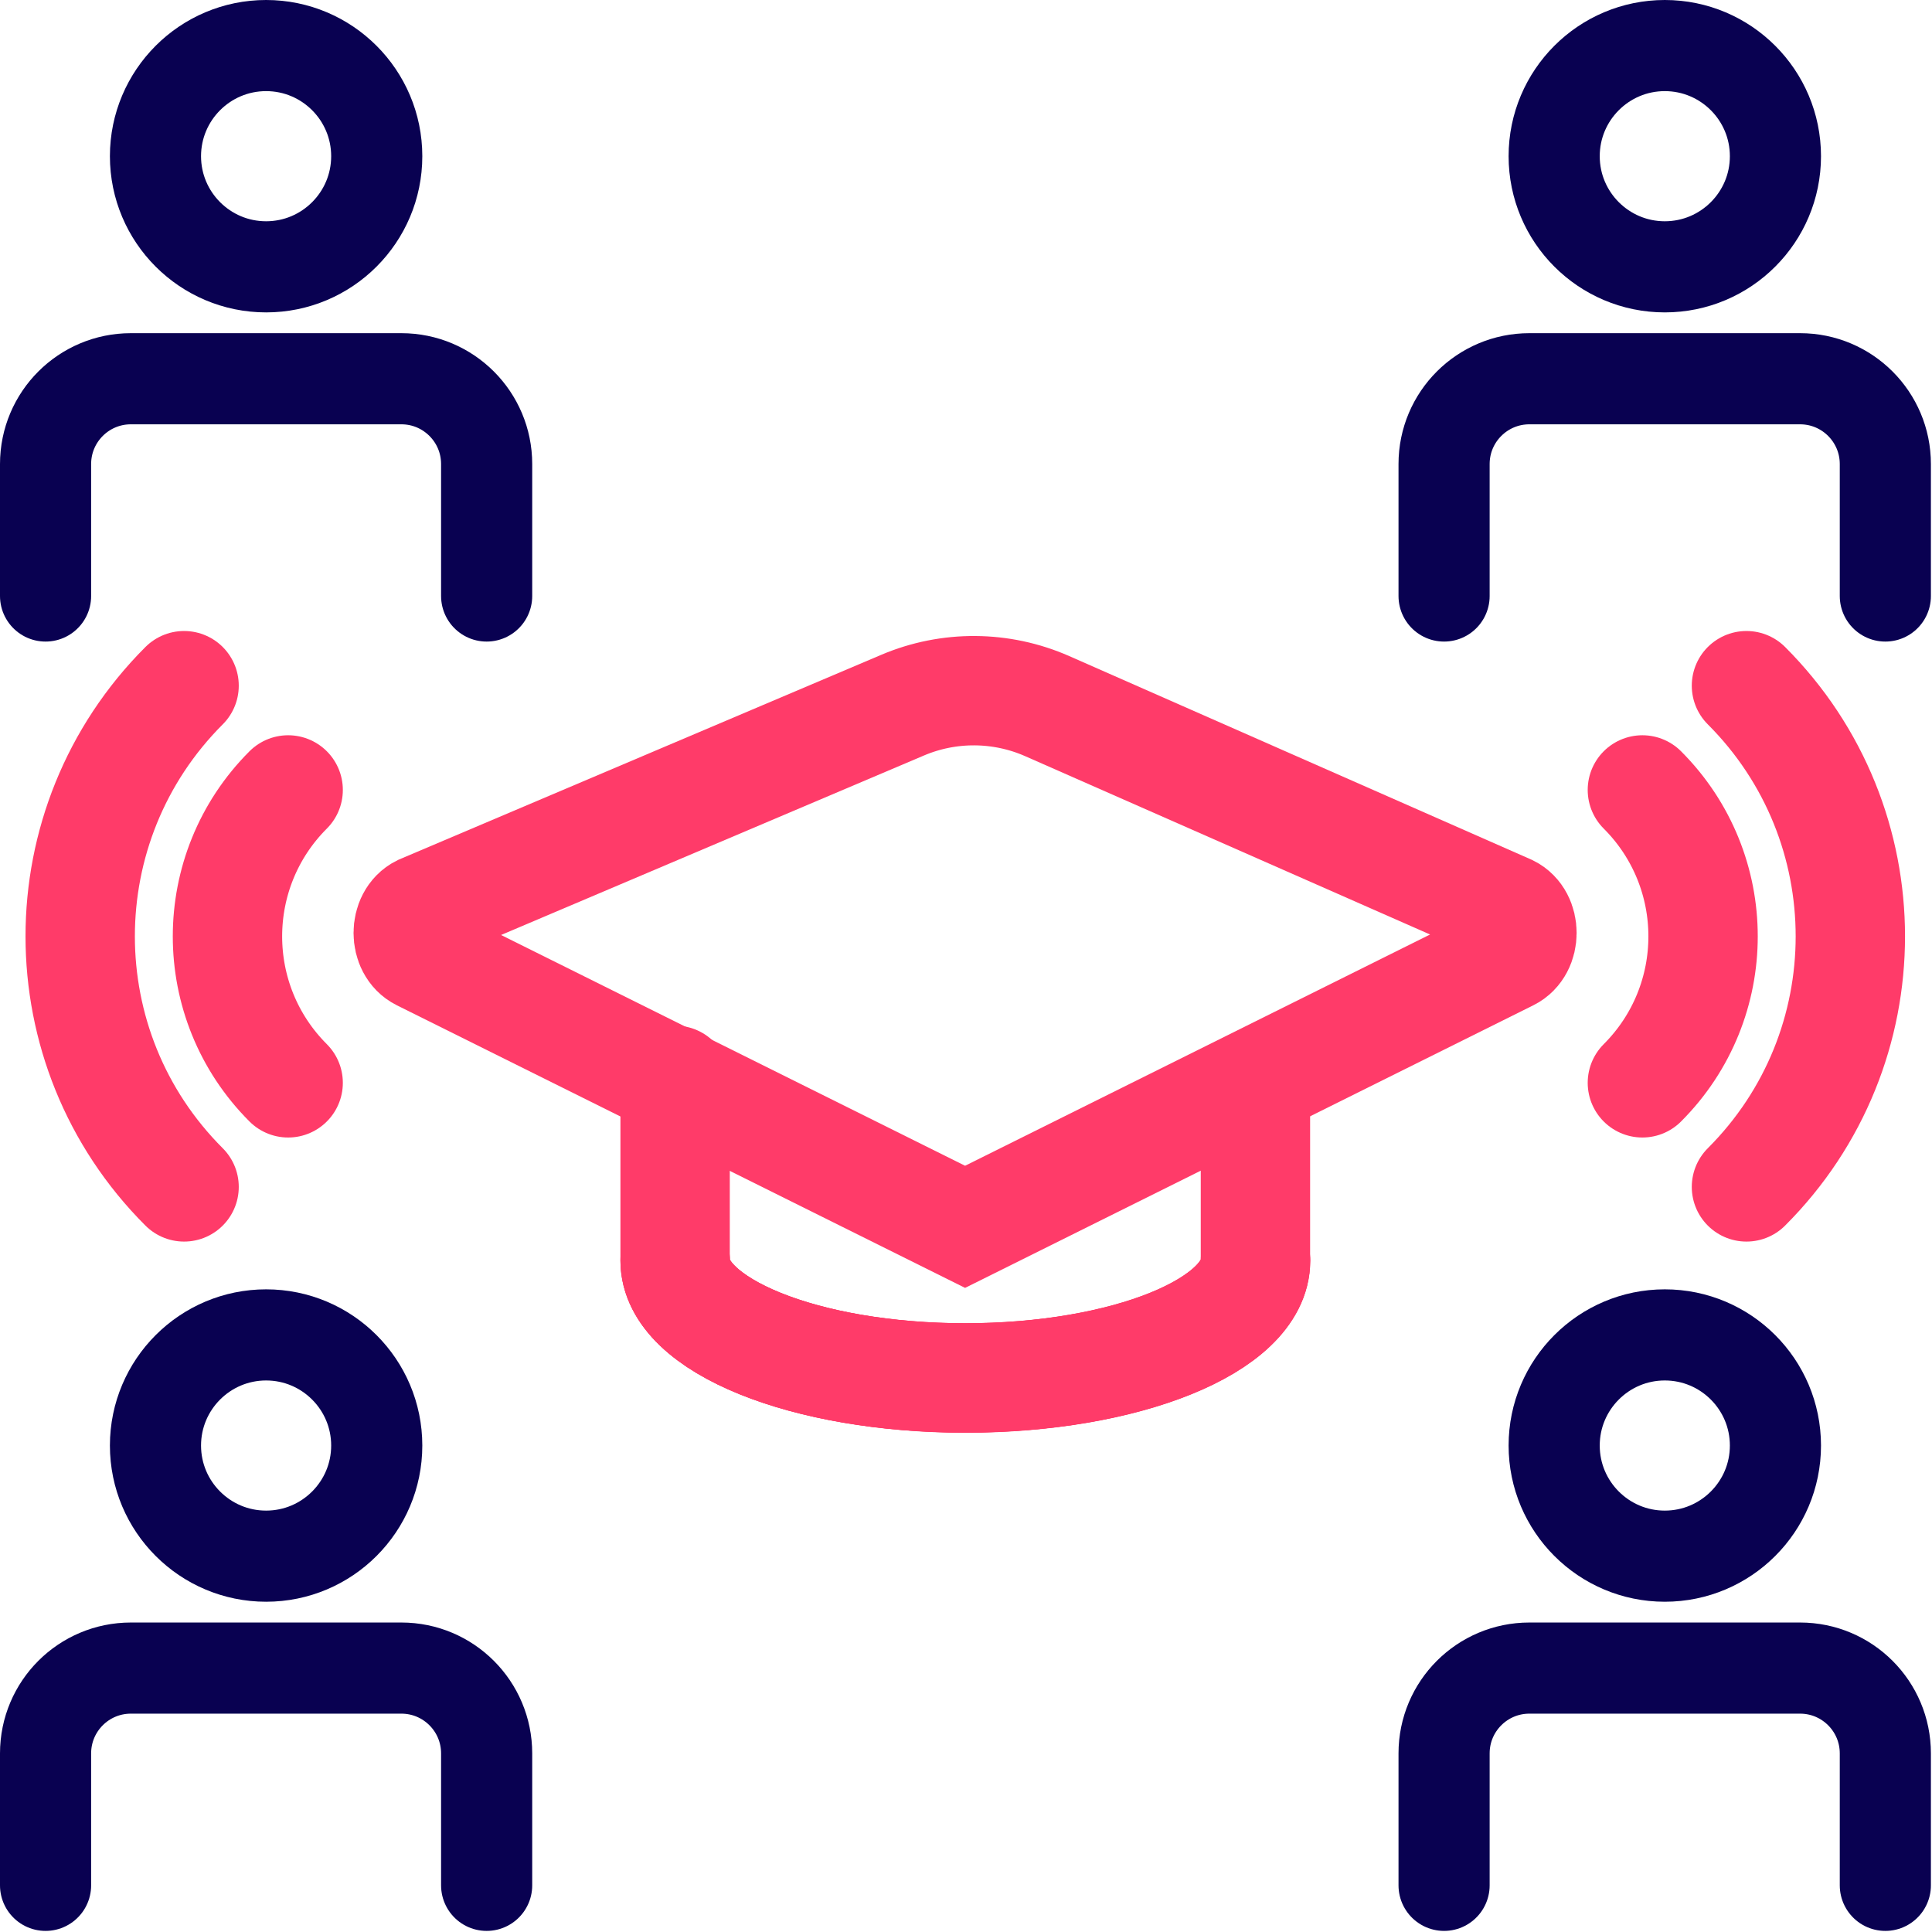 <svg width="106" height="106" viewBox="0 0 106 106" fill="none" xmlns="http://www.w3.org/2000/svg">
<g clip-path="url(#clip0_1041_127753)">
<path d="M20.67 8.57C20.67 11.92 17.95 14.64 14.6 14.64C11.25 14.64 8.53 11.92 8.53 8.57C8.53 5.22 11.25 2.5 14.6 2.5C17.95 2.5 20.67 5.22 20.67 8.57Z" stroke="#090151" stroke-width="5" stroke-miterlimit="10" stroke-linecap="round"/>
<path d="M26.7 32.7V25.46C26.7 22.88 24.61 20.78 22.02 20.78H7.18C4.6 20.78 2.5 22.87 2.5 25.46V32.7" stroke="#090151" stroke-width="5" stroke-miterlimit="10" stroke-linecap="round"/>
<path d="M97.41 8.57C97.41 11.92 94.69 14.64 91.34 14.64C87.99 14.64 85.27 11.92 85.27 8.57C85.27 5.22 87.99 2.5 91.34 2.5C94.69 2.5 97.41 5.22 97.41 8.57Z" stroke="#090151" stroke-width="5" stroke-miterlimit="10" stroke-linecap="round"/>
<path d="M103.44 32.7V25.46C103.44 22.88 101.35 20.78 98.76 20.78H83.91C81.33 20.78 79.23 22.87 79.23 25.46V32.7" stroke="#090151" stroke-width="5" stroke-miterlimit="10" stroke-linecap="round"/>
<path d="M20.67 79.31C20.67 82.66 17.95 85.38 14.6 85.38C11.25 85.38 8.53 82.66 8.53 79.31C8.53 75.96 11.25 73.24 14.6 73.24C17.95 73.24 20.67 75.96 20.67 79.31Z" stroke="#090151" stroke-width="5" stroke-miterlimit="10" stroke-linecap="round"/>
<path d="M26.7 103.44V96.2C26.7 93.62 24.61 91.52 22.02 91.52H7.18C4.6 91.52 2.5 93.61 2.5 96.2V103.44" stroke="#090151" stroke-width="5" stroke-miterlimit="10" stroke-linecap="round"/>
<path d="M97.41 79.31C97.41 82.66 94.69 85.38 91.34 85.38C87.99 85.38 85.27 82.66 85.27 79.31C85.27 75.96 87.99 73.24 91.34 73.24C94.69 73.24 97.41 75.96 97.41 79.31Z" stroke="#090151" stroke-width="5" stroke-miterlimit="10" stroke-linecap="round"/>
<path d="M103.44 103.44V96.2C103.44 93.62 101.35 91.52 98.76 91.52H83.91C81.33 91.52 79.23 93.61 79.23 96.2V103.44" stroke="#090151" stroke-width="5" stroke-miterlimit="10" stroke-linecap="round"/>
<path d="M90.11 43.34C94.55 47.78 94.55 54.97 90.11 59.41" stroke="#FF3B69" stroke-width="6" stroke-miterlimit="10" stroke-linecap="round"/>
<path d="M95.82 37.62C103.42 45.22 103.42 57.53 95.82 65.12" stroke="#FF3B69" stroke-width="6" stroke-miterlimit="10" stroke-linecap="round"/>
<path d="M15.81 43.34C11.37 47.78 11.37 54.97 15.81 59.41" stroke="#FF3B69" stroke-width="6" stroke-miterlimit="10" stroke-linecap="round"/>
<path d="M10.1 37.62C2.5 45.22 2.5 57.53 10.1 65.12" stroke="#FF3B69" stroke-width="6" stroke-miterlimit="10" stroke-linecap="round"/>
<path d="M37.04 59.27V69.16C37.04 72.72 44.17 75.6 52.96 75.6C61.75 75.6 68.88 72.71 68.88 69.16V60.27" stroke="#FF3B69" stroke-width="6" stroke-miterlimit="10" stroke-linecap="round"/>
<path d="M68.88 69.16C68.88 72.72 61.75 75.6 52.96 75.6C44.17 75.6 37.04 72.71 37.04 69.16" stroke="#FF3B69" stroke-width="6" stroke-miterlimit="10" stroke-linecap="round"/>
<path d="M23.11 52.47C22.16 52 22.16 50.37 23.11 49.9L49.519 38.69C52.059 37.611 54.932 37.631 57.458 38.743L82.79 49.9C83.74 50.37 83.74 52 82.79 52.47L52.95 67.31L23.11 52.47Z" stroke="#FF3B69" stroke-width="6" stroke-miterlimit="10" stroke-linecap="round"/>
<path d="M68.89 69.17C68.89 72.73 61.76 75.61 52.97 75.61C44.18 75.61 37.05 72.72 37.05 69.17" stroke="#FF3B69" stroke-width="6" stroke-miterlimit="10" stroke-linecap="round"/>
</g>
<defs>
<clipPath id="clip0_1041_127753">
<rect width="105.94" height="105.94" fill="white"/>
</clipPath>
</defs>
</svg>
